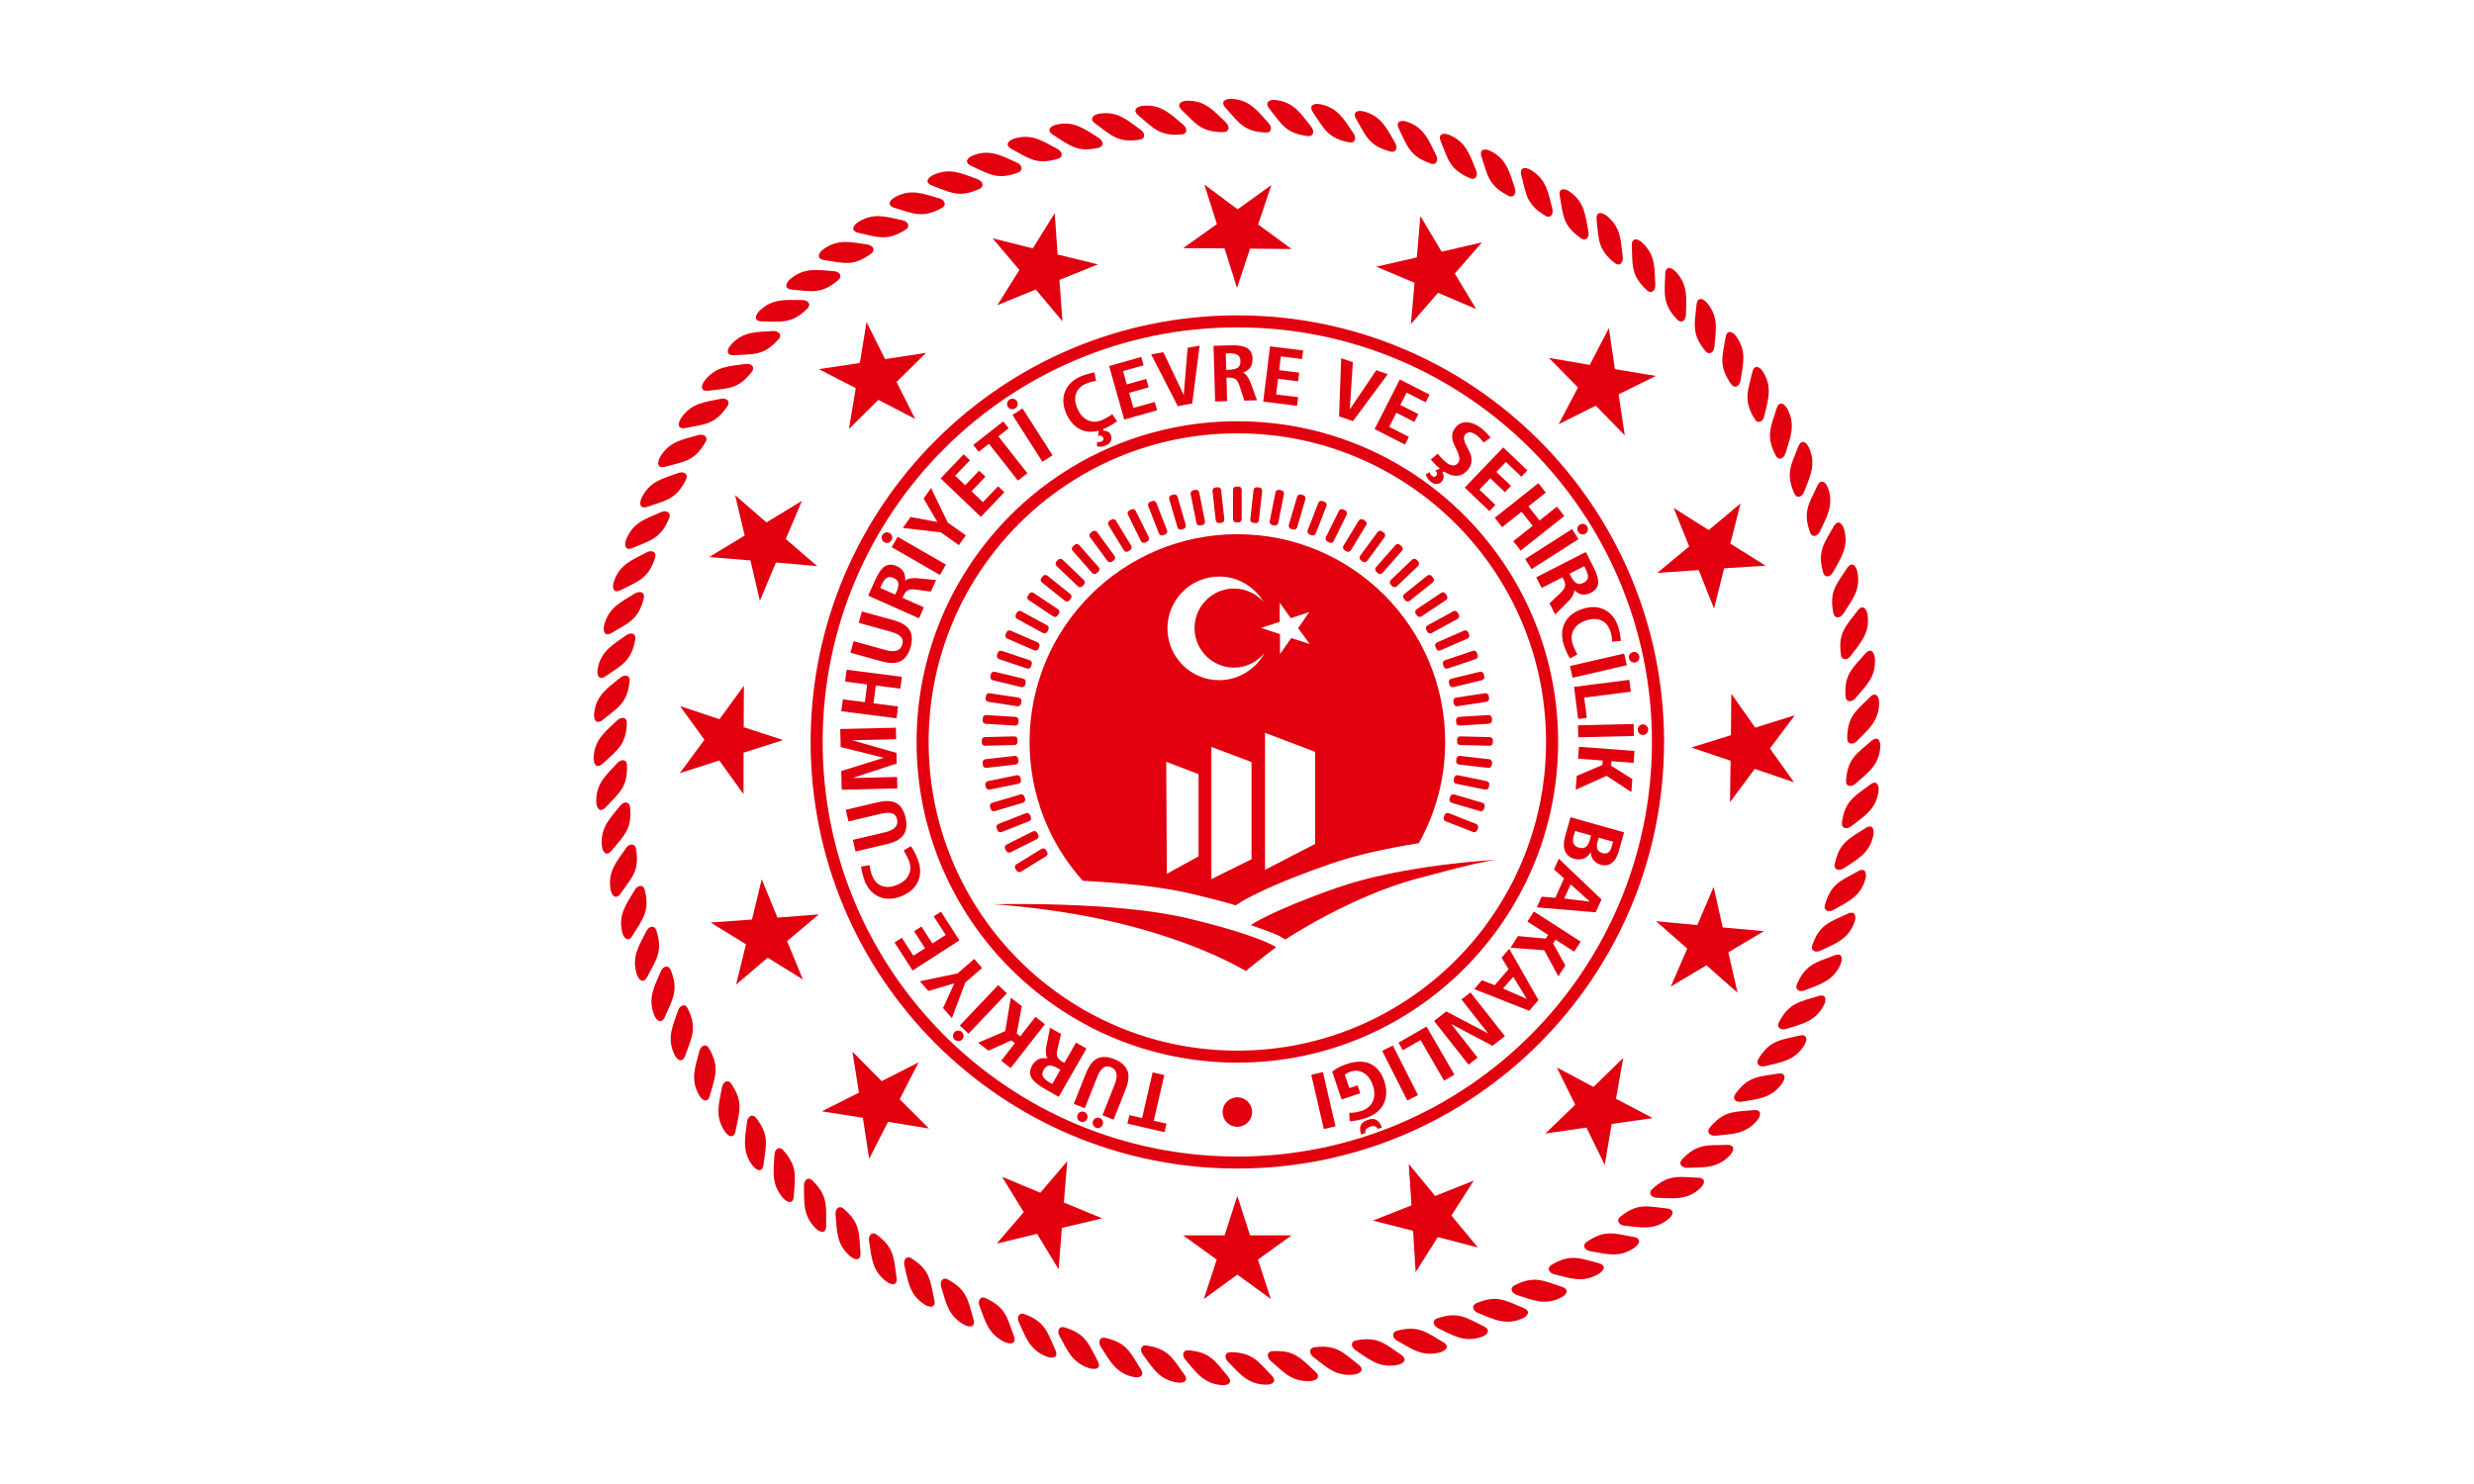 <svg xmlns="http://www.w3.org/2000/svg" id="katman_1" data-name="katman 1" viewBox="0 0 500 300"><defs><style>      .cls-1 {        fill-rule: evenodd;      }      .cls-1, .cls-2 {        fill: #e2000f;      }    </style></defs><path class="cls-2" d="M309.32,90.73c-15.16-15.16-36.12-24.55-59.26-24.55s-44.09,9.38-59.26,24.55c-15.16,15.17-24.54,36.12-24.54,59.26s9.38,44.09,24.54,59.26c15.16,15.17,36.12,24.55,59.26,24.55s44.09-9.38,59.26-24.55c15.16-15.17,24.54-36.12,24.54-59.26s-9.38-44.09-24.54-59.26M250.07,63.75c23.81,0,45.37,9.65,60.98,25.26,15.6,15.61,25.26,37.16,25.26,60.98s-9.65,45.37-25.26,60.98c-15.6,15.61-37.16,25.26-60.98,25.26s-45.37-9.65-60.98-25.26c-15.6-15.6-25.26-37.16-25.26-60.98s9.65-45.37,25.26-60.98c15.6-15.61,37.16-25.26,60.98-25.26Z"></path><path class="cls-2" d="M169.45,56.59c-3.4,2.92-5.36,2.3-9.36,1.97-1.7-.14-1.34-1.35-.31-2.2,2.82-2.35,5.43-1.78,8.74-1.55,1.18.08,1.79,1.04.93,1.78"></path><path class="cls-2" d="M176.08,51.26c-3.6,2.68-5.51,1.92-9.48,1.32-1.69-.26-1.24-1.44-.16-2.22,2.97-2.15,5.54-1.4,8.83-.94,1.17.16,1.72,1.16.81,1.84"></path><path class="cls-2" d="M183.06,46.4c-3.77,2.42-5.63,1.54-9.55.67-1.67-.37-1.14-1.52,0-2.22,3.12-1.94,5.62-1.01,8.87-.33,1.16.24,1.63,1.28.68,1.89"></path><path class="cls-2" d="M190.37,42.03c-3.93,2.16-5.72,1.15-9.57,0-1.64-.49-1.03-1.59.15-2.22,3.24-1.72,5.68-.62,8.88.28,1.14.32,1.54,1.39.55,1.93"></path><path class="cls-2" d="M197.95,38.18c-4.07,1.88-5.79.75-9.55-.65-1.6-.6-.92-1.66.3-2.2,3.35-1.49,5.71-.23,8.84.89,1.11.4,1.44,1.49.41,1.97"></path><path class="cls-2" d="M205.79,34.86c-4.19,1.6-5.82.35-9.48-1.31-1.56-.71-.8-1.72.45-2.18,3.45-1.26,5.71.16,8.75,1.5,1.08.47,1.34,1.59.27,1.99"></path><path class="cls-2" d="M213.83,32.09c-4.29,1.3-5.83-.05-9.37-1.96-1.5-.81-.68-1.77.6-2.14,3.53-1.02,5.69.56,8.63,2.1,1.05.55,1.23,1.67.14,2"></path><path class="cls-2" d="M222.05,29.87c-4.37,1-5.82-.46-9.21-2.6-1.44-.91-.56-1.82.74-2.1,3.59-.77,5.63.95,8.46,2.69,1.01.62,1.11,1.75,0,2.01"></path><path class="cls-2" d="M230.39,28.23c-4.43.7-5.77-.86-9.01-3.23-1.38-1.01-.43-1.85.89-2.04,3.63-.52,5.56,1.33,8.26,3.27.96.69.98,1.83-.14,2"></path><path class="cls-2" d="M238.84,27.18c-4.47.39-5.7-1.25-8.76-3.84-1.3-1.1-.3-1.87,1.03-1.97,3.66-.27,5.45,1.71,8.01,3.83.91.75.85,1.89-.28,1.99"></path><path class="cls-2" d="M247.33,26.7c-4.48.08-5.6-1.64-8.48-4.44-1.23-1.19-.17-1.89,1.16-1.9,3.67-.02,5.32,2.09,7.73,4.37.86.81.72,1.94-.41,1.97"></path><path class="cls-2" d="M255.84,26.81c-4.48-.22-5.47-2.02-8.15-5.01-1.14-1.27-.04-1.9,1.29-1.81,3.66.23,5.16,2.45,7.41,4.89.8.87.59,1.99-.55,1.93"></path><path class="cls-2" d="M264.32,27.51c-4.45-.53-5.32-2.4-7.79-5.56-1.05-1.35.09-1.9,1.41-1.72,3.64.49,4.98,2.8,7.06,5.39.74.92.45,2.03-.68,1.89"></path><path class="cls-2" d="M272.73,28.79c-4.4-.84-5.14-2.76-7.38-6.09-.95-1.42.22-1.89,1.52-1.62,3.6.74,4.78,3.13,6.67,5.87.67.97.31,2.05-.81,1.84"></path><path class="cls-2" d="M281.03,30.64c-4.34-1.14-4.94-3.1-6.95-6.58-.85-1.48.35-1.87,1.63-1.51,3.54.98,4.55,3.46,6.25,6.31.6,1.02.17,2.07-.93,1.78"></path><path class="cls-2" d="M289.19,33.07c-4.25-1.44-4.71-3.44-6.48-7.04-.75-1.53.48-1.84,1.73-1.39,3.46,1.22,4.3,3.76,5.8,6.73.53,1.06.02,2.07-1.05,1.71"></path><path class="cls-2" d="M297.16,36.05c-4.14-1.73-4.47-3.75-5.98-7.47-.64-1.58.6-1.8,1.82-1.27,3.37,1.46,4.03,4.05,5.32,7.11.46,1.09-.12,2.07-1.17,1.63"></path><path class="cls-2" d="M304.87,39.58c-4.01-2.01-4.2-4.05-5.45-7.87-.53-1.62.73-1.76,1.91-1.14,3.26,1.69,3.74,4.32,4.82,7.46.38,1.12-.26,2.06-1.28,1.55"></path><path class="cls-2" d="M312.35,43.63c-3.86-2.28-3.91-4.33-4.89-8.22-.42-1.66.84-1.7,1.98-1.01,3.13,1.91,3.44,4.57,4.29,7.78.3,1.14-.4,2.03-1.38,1.46"></path><path class="cls-2" d="M319.54,48.18c-3.69-2.54-3.6-4.59-4.31-8.54-.3-1.68.96-1.64,2.05-.87,3,2.12,3.11,4.79,3.75,8.05.23,1.16-.54,2-1.48,1.36"></path><path class="cls-2" d="M326.39,53.22c-3.51-2.79-3.27-4.83-3.71-8.82-.19-1.7,1.07-1.57,2.1-.73,2.84,2.32,2.77,4.99,3.18,8.29.14,1.17-.68,1.96-1.57,1.25"></path><path class="cls-2" d="M332.89,58.72c-3.31-3.02-2.93-5.04-3.1-9.05-.07-1.71,1.18-1.49,2.15-.58,2.68,2.51,2.42,5.17,2.6,8.49.06,1.18-.81,1.91-1.65,1.14"></path><path class="cls-2" d="M339.01,64.65c-3.09-3.24-2.58-5.23-2.47-9.25.05-1.71,1.28-1.41,2.18-.43,2.5,2.69,2.06,5.33,2.01,8.65-.02,1.18-.94,1.85-1.73,1.02"></path><path class="cls-2" d="M344.69,70.99c-2.86-3.45-2.21-5.4-1.82-9.39.17-1.7,1.37-1.31,2.21-.28,2.31,2.86,1.69,5.46,1.41,8.77-.1,1.18-1.07,1.78-1.79.9"></path><path class="cls-2" d="M349.91,77.71c-2.62-3.64-1.83-5.54-1.17-9.5.28-1.69,1.46-1.22,2.22-.13,2.1,3.01,1.31,5.56.8,8.84-.18,1.17-1.19,1.7-1.85.78"></path><path class="cls-2" d="M354.66,84.77c-2.36-3.81-1.45-5.65-.51-9.55.4-1.66,1.54-1.11,2.22.03,1.89,3.15.92,5.64.19,8.88-.26,1.15-1.3,1.61-1.9.65"></path><path class="cls-2" d="M358.91,92.14c-2.09-3.96-1.05-5.74.15-9.57.51-1.63,1.61-1.01,2.22.18,1.67,3.27.53,5.69-.42,8.87-.34,1.13-1.41,1.52-1.94.52"></path><path class="cls-2" d="M362.64,99.79c-1.81-4.1-.66-5.8.81-9.53.62-1.59,1.68-.89,2.2.33,1.44,3.38.14,5.71-1.03,8.82-.42,1.11-1.51,1.42-1.97.38"></path><path class="cls-2" d="M365.83,107.67c-1.53-4.21-.25-5.83,1.46-9.46.73-1.54,1.73-.77,2.17.48,1.2,3.47-.26,5.71-1.64,8.73-.49,1.07-1.61,1.31-1.99.24"></path><path class="cls-2" d="M368.47,115.76c-1.23-4.31.15-5.83,2.11-9.33.84-1.49,1.78-.65,2.13.63.96,3.54-.65,5.68-2.24,8.6-.57,1.04-1.69,1.2-2.01.1"></path><path class="cls-2" d="M370.55,124.01c-.93-4.38.55-5.81,2.75-9.17.94-1.43,1.82-.53,2.08.78.72,3.6-1.04,5.62-2.82,8.42-.64,1-1.77,1.08-2.01-.03"></path><path class="cls-2" d="M372.06,132.39c-.63-4.44.95-5.76,3.37-8.95,1.03-1.36,1.86-.4,2.02.92.47,3.64-1.42,5.53-3.4,8.21-.7.95-1.84.95-2-.17"></path><path class="cls-2" d="M372.99,140.84c-.32-4.47,1.34-5.68,3.98-8.7,1.12-1.29,1.88-.27,1.96,1.06.21,3.66-1.8,5.42-3.95,7.95-.77.9-1.9.82-1.99-.31"></path><path class="cls-2" d="M373.33,149.34c-.01-4.48,1.73-5.57,4.57-8.4,1.21-1.21,1.89-.14,1.88,1.19-.04,3.67-2.17,5.29-4.49,7.66-.83.85-1.96.69-1.96-.45"></path><path class="cls-2" d="M373.08,157.85c.3-4.47,2.11-5.44,5.14-8.07,1.29-1.12,1.9-.01,1.79,1.32-.29,3.66-2.53,5.12-5.01,7.33-.88.79-2,.55-1.92-.58"></path><path class="cls-2" d="M372.25,166.32c.6-4.44,2.48-5.28,5.69-7.7,1.36-1.03,1.9.12,1.7,1.44-.54,3.63-2.88,4.94-5.5,6.97-.93.72-2.03.42-1.88-.71"></path><path class="cls-2" d="M370.8,174.7c.91-4.39,2.84-5.1,6.2-7.29,1.43-.93,1.88.25,1.59,1.55-.79,3.58-3.21,4.73-5.97,6.57-.98.66-2.06.27-1.83-.84"></path><path class="cls-2" d="M368.81,182.97c1.21-4.32,3.18-4.89,6.69-6.84,1.49-.83,1.86.38,1.48,1.66-1.04,3.52-3.53,4.49-6.41,6.15-1.03.59-2.07.13-1.76-.96"></path><path class="cls-2" d="M366.26,191.08c1.5-4.22,3.51-4.66,7.15-6.36,1.55-.73,1.83.51,1.37,1.76-1.28,3.44-3.83,4.24-6.82,5.69-1.06.52-2.07-.01-1.69-1.08"></path><path class="cls-2" d="M363.15,199c1.79-4.11,3.83-4.41,7.57-5.86,1.59-.62,1.79.63,1.24,1.85-1.51,3.34-4.11,3.97-7.19,5.21-1.1.44-2.07-.15-1.61-1.2"></path><path class="cls-2" d="M359.51,206.69c2.07-3.98,4.12-4.13,7.95-5.32,1.63-.51,1.74.75,1.11,1.93-1.74,3.23-4.38,3.67-7.54,4.7-1.12.36-2.05-.3-1.53-1.3"></path><path class="cls-2" d="M355.34,214.11c2.34-3.82,4.4-3.84,8.3-4.76,1.66-.39,1.69.87.98,2-1.96,3.1-4.62,3.36-7.84,4.17-1.15.29-2.03-.44-1.43-1.41"></path><path class="cls-2" d="M350.67,221.22c2.6-3.65,4.65-3.52,8.61-4.18,1.69-.28,1.62.99.84,2.06-2.17,2.96-4.84,3.04-8.11,3.62-1.16.21-1.99-.58-1.33-1.5"></path><path class="cls-2" d="M345.52,227.99c2.84-3.47,4.88-3.2,8.88-3.57,1.7-.16,1.55,1.1.69,2.11-2.37,2.81-5.04,2.69-8.34,3.05-1.18.13-1.95-.71-1.23-1.59"></path><path class="cls-2" d="M339.92,234.4c3.08-3.26,5.09-2.85,9.1-2.95,1.71-.04,1.47,1.2.55,2.16-2.55,2.64-5.21,2.34-8.53,2.47-1.18.04-1.89-.84-1.11-1.67"></path><path class="cls-2" d="M333.89,240.4c3.29-3.04,5.27-2.49,9.28-2.32,1.71.08,1.39,1.3.39,2.19-2.73,2.45-5.36,1.98-8.68,1.87-1.18-.04-1.83-.97-1-1.74"></path><path class="cls-2" d="M327.46,245.97c3.49-2.81,5.43-2.12,9.42-1.67,1.7.19,1.29,1.39.24,2.21-2.89,2.26-5.48,1.6-8.79,1.27-1.18-.12-1.76-1.1-.87-1.81"></path><path class="cls-2" d="M320.66,251.08c3.68-2.56,5.57-1.74,9.51-1.02,1.68.31,1.19,1.48.09,2.22-3.04,2.05-5.58,1.22-8.86.66-1.17-.2-1.68-1.22-.75-1.86"></path><path class="cls-2" d="M313.53,255.71c3.85-2.3,5.67-1.36,9.56-.36,1.66.42,1.09,1.56-.06,2.22-3.18,1.84-5.65.83-8.88.05-1.15-.28-1.59-1.33-.62-1.91"></path><path class="cls-2" d="M306.09,259.84c4-2.03,5.75-.96,9.56.3,1.62.54.98,1.63-.22,2.21-3.29,1.62-5.7.44-8.86-.56-1.13-.36-1.5-1.44-.48-1.95"></path><path class="cls-2" d="M298.38,263.45c4.13-1.75,5.81-.56,9.52.96,1.58.65.86,1.69-.37,2.19-3.4,1.39-5.71.05-8.8-1.17-1.1-.43-1.4-1.54-.35-1.98"></path><path class="cls-2" d="M290.45,266.52c4.24-1.46,5.83-.16,9.43,1.61,1.53.76.75,1.75-.52,2.16-3.49,1.15-5.7-.35-8.7-1.78-1.07-.51-1.29-1.63-.21-2"></path><path class="cls-2" d="M282.32,269.03c4.33-1.16,5.83.24,9.3,2.26,1.48.86.62,1.79-.67,2.12-3.56.9-5.67-.74-8.56-2.37-1.03-.58-1.17-1.71-.07-2.01"></path><path class="cls-2" d="M274.04,270.98c4.4-.86,5.8.64,9.12,2.89,1.41.96.5,1.83-.81,2.07-3.61.66-5.6-1.13-8.37-2.96-.99-.65-1.05-1.79.07-2.01"></path><path class="cls-2" d="M265.65,272.35c4.45-.56,5.74,1.04,8.9,3.52,1.34,1.05.37,1.86-.95,2.01-3.65.41-5.51-1.51-8.15-3.53-.94-.72-.92-1.86.2-2"></path><path class="cls-2" d="M257.17,273.14c4.48-.25,5.66,1.43,8.63,4.12,1.27,1.14.24,1.88-1.09,1.94-3.67.15-5.39-1.89-7.89-4.08-.89-.78-.79-1.92.34-1.98"></path><path class="cls-2" d="M248.67,273.35c4.48.06,5.54,1.82,8.33,4.71,1.19,1.23.11,1.9-1.22,1.86-3.67-.1-5.25-2.26-7.59-4.62-.83-.84-.66-1.97.48-1.95"></path><path class="cls-2" d="M240.17,272.97c4.47.37,5.4,2.2,7.99,5.27,1.1,1.31-.02,1.9-1.34,1.77-3.65-.35-5.08-2.61-7.25-5.13-.77-.9-.52-2.01.61-1.91"></path><path class="cls-2" d="M231.72,272c4.43.67,5.24,2.57,7.6,5.81,1.01,1.38-.15,1.89-1.46,1.67-3.62-.6-4.89-2.96-6.88-5.62-.71-.95-.38-2.04.74-1.87"></path><path class="cls-2" d="M223.35,270.45c4.37.98,5.05,2.92,7.19,6.32.91,1.45-.28,1.88-1.58,1.57-3.57-.85-4.67-3.29-6.48-6.08-.64-.99-.24-2.06.87-1.81"></path><path class="cls-2" d="M215.12,268.33c4.3,1.28,4.84,3.26,6.73,6.8.81,1.51-.41,1.85-1.68,1.46-3.5-1.09-4.44-3.6-6.04-6.51-.57-1.04-.1-2.07.99-1.75"></path><path class="cls-2" d="M207.04,265.65c4.2,1.57,4.6,3.59,6.25,7.25.7,1.56-.54,1.82-1.78,1.34-3.42-1.33-4.18-3.9-5.58-6.91-.5-1.07.04-2.07,1.11-1.68"></path><path class="cls-2" d="M199.18,262.42c4.08,1.86,4.34,3.9,5.73,7.66.59,1.6-.66,1.78-1.86,1.21-3.32-1.57-3.9-4.18-5.09-7.28-.42-1.1.19-2.07,1.22-1.6"></path><path class="cls-2" d="M191.55,258.65c3.94,2.13,4.06,4.19,5.19,8.04.48,1.64-.78,1.73-1.94,1.08-3.2-1.79-3.6-4.44-4.58-7.61-.35-1.13.33-2.05,1.33-1.51"></path><path class="cls-2" d="M184.2,254.37c3.79,2.4,3.77,4.46,4.63,8.38.37,1.67-.9,1.67-2.01.94-3.07-2.01-3.29-4.67-4.04-7.91-.27-1.15.47-2.02,1.43-1.41"></path><path class="cls-2" d="M177.16,249.58c3.61,2.66,3.45,4.71,4.04,8.68.25,1.69-1.01,1.61-2.07.8-2.93-2.21-2.96-4.89-3.49-8.17-.19-1.17.61-1.98,1.52-1.31"></path><path class="cls-2" d="M138.99,203.83c1.95,4.04.84,5.77-.5,9.56-.57,1.61-1.65.94-2.21-.26-1.55-3.33-.32-5.7.75-8.85.38-1.12,1.47-1.47,1.96-.44"></path><path class="cls-2" d="M135.54,196.05c1.66,4.16.44,5.82-1.16,9.5-.68,1.57-1.71.83-2.19-.41-1.31-3.43.07-5.71,1.36-8.78.46-1.09,1.56-1.36,1.99-.31"></path><path class="cls-2" d="M132.64,188.05c1.37,4.27.04,5.83-1.81,9.4-.79,1.52-1.76.71-2.15-.56-1.07-3.51.47-5.69,1.96-8.66.53-1.06,1.65-1.25,2-.17"></path><path class="cls-2" d="M130.3,179.87c1.07,4.35-.36,5.82-2.45,9.25-.89,1.46-1.81.59-2.11-.71-.83-3.57.86-5.65,2.55-8.51.6-1.02,1.74-1.13,2.01-.03"></path><path class="cls-2" d="M128.53,171.55c.77,4.42-.76,5.78-3.09,9.06-.99,1.39-1.84.46-2.05-.85-.58-3.62,1.25-5.58,3.13-8.31.67-.97,1.81-1.01,2.01.11"></path><path class="cls-2" d="M127.33,163.12c.46,4.46-1.16,5.72-3.7,8.82-1.08,1.32-1.87.33-1.99-.99-.33-3.66,1.63-5.48,3.7-8.07.74-.92,1.88-.89,1.99.25"></path><path class="cls-2" d="M126.72,154.64c.16,4.48-1.55,5.62-4.3,8.55-1.17,1.24-1.89.2-1.92-1.13-.08-3.67,2-5.35,4.25-7.8.8-.87,1.93-.75,1.97.38"></path><path class="cls-2" d="M126.69,146.14c-.15,4.48-1.94,5.5-4.88,8.23-1.25,1.16-1.9.07-1.83-1.26.18-3.67,2.36-5.2,4.77-7.49.86-.81,1.98-.62,1.94.52"></path><path class="cls-2" d="M127.26,137.65c-.46,4.46-2.31,5.36-5.44,7.87-1.33,1.07-1.9-.06-1.74-1.38.43-3.64,2.72-5.03,5.28-7.14.91-.75,2.02-.48,1.9.65"></path><path class="cls-2" d="M128.4,129.21c-.77,4.42-2.67,5.19-5.97,7.48-1.4.98-1.89-.19-1.64-1.5.68-3.61,3.06-4.83,5.76-6.76.96-.69,2.05-.34,1.85.78"></path><path class="cls-2" d="M130.13,120.88c-1.07,4.35-3.03,4.99-6.47,7.05-1.47.88-1.87-.32-1.54-1.61.93-3.55,3.38-4.6,6.21-6.35,1.01-.62,2.07-.2,1.79.91"></path><path class="cls-2" d="M132.42,112.69c-1.37,4.27-3.36,4.77-6.94,6.59-1.52.77-1.85-.45-1.42-1.71,1.17-3.48,3.69-4.36,6.63-5.91,1.05-.55,2.07-.06,1.73,1.03"></path><path class="cls-2" d="M135.27,104.67c-1.66,4.16-3.68,4.53-7.38,6.09-1.57.67-1.81-.57-1.3-1.8,1.4-3.39,3.98-4.1,7.02-5.43,1.08-.48,2.07.09,1.65,1.14"></path><path class="cls-2" d="M138.67,96.87c-1.94,4.04-3.99,4.26-7.78,5.57-1.61.56-1.77-.7-1.17-1.89,1.64-3.29,4.26-3.81,7.38-4.94,1.11-.4,2.06.23,1.57,1.25"></path><path class="cls-2" d="M142.6,89.33c-2.22,3.9-4.27,3.98-8.14,5.02-1.65.45-1.71-.82-1.04-1.97,1.86-3.17,4.51-3.51,7.71-4.42,1.14-.32,2.04.37,1.48,1.36"></path><path class="cls-2" d="M147.04,82.07c-2.48,3.73-4.53,3.67-8.47,4.45-1.68.33-1.65-.93-.9-2.03,2.07-3.03,4.74-3.19,7.99-3.87,1.16-.24,2.01.51,1.38,1.46"></path><path class="cls-2" d="M151.97,75.13c-2.73,3.55-4.78,3.35-8.76,3.85-1.7.21-1.59-1.05-.76-2.09,2.28-2.88,4.95-2.85,8.24-3.31,1.17-.16,1.97.65,1.28,1.55"></path><path class="cls-2" d="M157.37,68.56c-2.97,3.36-5,3.01-9,3.24-1.71.1-1.51-1.15-.61-2.14,2.47-2.72,5.13-2.51,8.45-2.74,1.18-.08,1.92.78,1.17,1.63"></path><path class="cls-2" d="M163.2,62.36c-3.19,3.15-5.19,2.66-9.2,2.61-1.71-.02-1.43-1.25-.47-2.17,2.65-2.54,5.29-2.15,8.62-2.15,1.18,0,1.86.91,1.05,1.71"></path><path class="cls-2" d="M170.47,244.33c3.42,2.9,3.12,4.93,3.43,8.93.13,1.7-1.12,1.53-2.12.66-2.77-2.41-2.61-5.08-2.91-8.39-.11-1.18.74-1.94,1.61-1.2"></path><path class="cls-2" d="M164.16,238.62c3.21,3.13,2.77,5.14,2.81,9.15.01,1.71-1.22,1.45-2.16.51-2.59-2.6-2.26-5.25-2.33-8.57-.03-1.18.87-1.88,1.69-1.09"></path><path class="cls-2" d="M158.26,232.49c2.99,3.34,2.41,5.31,2.17,9.32-.1,1.71-1.32,1.36-2.19.36-2.41-2.77-1.89-5.39-1.73-8.71.06-1.18,1-1.82,1.76-.97"></path><path class="cls-2" d="M152.79,225.97c2.75,3.54,2.04,5.47,1.52,9.45-.22,1.69-1.41,1.27-2.21.21-2.21-2.93-1.51-5.51-1.13-8.81.14-1.17,1.13-1.74,1.82-.85"></path><path class="cls-2" d="M147.79,219.09c2.5,3.72,1.66,5.59.87,9.53-.34,1.68-1.5,1.17-2.22.05-2.01-3.07-1.13-5.6-.52-8.87.22-1.16,1.24-1.66,1.88-.72"></path><path class="cls-2" d="M143.27,211.88c2.24,3.88,1.27,5.7.21,9.57-.45,1.65-1.57,1.06-2.22-.1-1.79-3.2-.74-5.67.09-8.88.3-1.14,1.35-1.57,1.92-.59"></path><polygon class="cls-1" points="250.07 241.76 252.64 249.74 261.03 249.73 254.23 254.64 256.84 262.61 250.07 257.67 243.29 262.61 245.9 254.64 239.11 249.73 247.49 249.74 250.07 241.76"></polygon><polygon class="cls-1" points="250 58.21 247.49 50.21 239.11 50.16 245.94 45.3 243.4 37.31 250.13 42.31 256.94 37.42 254.27 45.37 261.03 50.34 252.64 50.26 250 58.21"></polygon><polygon class="cls-1" points="214.72 64.95 209.34 58.52 201.57 61.69 206.02 54.58 200.61 48.18 208.74 50.21 213.16 43.08 213.74 51.45 221.89 53.45 214.11 56.59 214.72 64.95"></polygon><polygon class="cls-1" points="285.14 65.52 285.89 57.17 278.16 53.91 286.34 52.04 287.06 43.69 291.36 50.88 299.52 48.99 294.01 55.3 298.34 62.48 290.63 59.19 285.14 65.52"></polygon><polygon class="cls-1" points="184.96 84.69 177.52 80.83 171.57 86.73 172.95 78.46 165.49 74.62 173.78 73.38 175.13 65.1 178.88 72.6 187.16 71.33 181.19 77.21 184.96 84.69"></polygon><polygon class="cls-1" points="315.01 85.76 318.91 78.33 313.03 72.35 321.29 73.77 325.16 66.33 326.37 74.62 334.64 76 327.12 79.72 328.37 88.01 322.51 82.01 315.01 85.76"></polygon><polygon class="cls-1" points="165.16 114.44 156.81 113.72 153.57 121.46 151.67 113.29 143.32 112.61 150.5 108.27 148.57 100.11 154.9 105.61 162.07 101.25 158.8 108.97 165.16 114.44"></polygon><polygon class="cls-1" points="334.94 115.82 341.39 110.46 338.25 102.68 345.34 107.16 351.77 101.77 349.71 109.9 356.81 114.35 348.45 114.89 346.41 123.03 343.31 115.24 334.94 115.82"></polygon><polygon class="cls-1" points="158.27 149.61 150.28 152.16 150.26 160.54 145.37 153.73 137.39 156.3 142.36 149.55 137.45 142.75 145.41 145.39 150.35 138.62 150.3 147.01 158.27 149.61"></polygon><polygon class="cls-1" points="341.81 151.11 349.82 148.63 349.9 140.25 354.74 147.1 362.74 144.59 357.71 151.31 362.57 158.14 354.63 155.44 349.64 162.17 349.75 153.78 341.81 151.11"></polygon><polygon class="cls-1" points="165.48 184.85 159.07 190.26 162.27 198.01 155.15 193.6 148.77 199.04 150.76 190.89 143.62 186.5 151.98 185.89 153.95 177.74 157.12 185.5 165.48 184.85"></polygon><polygon class="cls-1" points="334.68 186.23 343.03 187.01 346.33 179.3 348.16 187.49 356.51 188.24 349.3 192.51 351.16 200.69 344.87 195.14 337.67 199.44 341 191.75 334.68 186.23"></polygon><polygon class="cls-1" points="185.66 214.75 181.82 222.21 187.75 228.14 179.47 226.79 175.66 234.26 174.39 225.97 166.1 224.66 173.59 220.89 172.28 212.6 178.19 218.56 185.66 214.75"></polygon><polygon class="cls-1" points="314.64 215.8 322.05 219.73 328.05 213.87 326.6 222.13 334.03 226.03 325.73 227.21 324.31 235.48 320.63 227.94 312.33 229.15 318.35 223.32 314.64 215.8"></polygon><polygon class="cls-1" points="215.69 234.74 215.01 243.1 222.76 246.3 214.6 248.23 213.95 256.59 209.59 249.43 201.44 251.4 206.9 245.04 202.51 237.89 210.25 241.12 215.69 234.74"></polygon><polygon class="cls-1" points="284.71 235.3 290.05 241.77 297.84 238.67 293.33 245.74 298.69 252.19 290.58 250.09 286.1 257.18 285.59 248.81 277.46 246.75 285.26 243.67 284.71 235.3"></polygon><path class="cls-2" d="M257.9,191.47s-5.24,3.99-6.05,4.81c-.14.15-13.25-8.57-39.44-12.24-7.29-1.02-11.67-1.24-11.67-1.24,0,0,24.72-.66,39.3,2.84,14.58,3.5,17.86,5.83,17.86,5.83M252.76,187.01s5.1,1.75,5.91,2.26c.8.51,1.09.66,1.09.66,0,0,13.05-8.67,26.61-12.31,13.56-3.64,12.78-3.15,13.49-3.35.51-.15,2.41-.44,2.41-.44,0,0-18.66.95-32,5.61-13.34,4.66-17.5,7.58-17.5,7.58Z"></path><path class="cls-1" d="M246.39,116.55c3.81,0,7.15,2.06,8.97,5.13-1.46-1.66-3.6-2.7-5.97-2.7-4.39,0-7.97,3.59-7.97,7.99s3.58,7.99,7.97,7.99c2.48,0,4.71-1.15,6.17-2.94-1.77,3.26-5.23,5.48-9.18,5.48-5.75,0-10.44-4.7-10.44-10.47s4.69-10.47,10.44-10.47M258.69,132.22v-4.02s-3.81-1.26-3.81-1.26l3.75-1.23v-3.87s2.24,3.13,2.24,3.13l3.73-1.23-2.25,3.25,2.36,3.21-3.75-1.22-2.26,3.23ZM244.83,150.99v26.72l8.11-4.01v-19.65l-8.11-3.06ZM255.66,148.15v27.69l10.14-5.24v-18.61l-10.14-3.85ZM235.82,176.64l6.41-3.52v-16.62l-6.54-2.5.13,22.64ZM250.07,107.99c23.2,0,42,18.81,42,42,0,7.43-1.93,14.4-5.31,20.46-3.32.52-6.59,1.15-9.69,1.87-2.85.66-5.69,1.44-8.46,2.41-4.79,1.68-9.67,3.52-14.25,5.73-1.45.7-3.14,1.54-4.46,2.46-.05.03-.09.07-.14.1-2.85-.84-5.74-1.57-8.55-2.24-4.79-1.15-9.83-1.77-14.73-2.2-2.52-.22-5.08-.4-7.65-.53-6.68-7.44-10.75-17.28-10.75-28.06,0-23.2,18.8-42,42-42Z"></path><path class="cls-1" d="M209.62,168.36l.21.41c.16.32.03.71-.29.87l-5.32,2.66c-.32.16-.71.03-.87-.29l-.21-.41c-.16-.32-.03-.71.29-.87l5.32-2.66c.32-.16.71-.03.87.29M208.17,164.75l.17.43c.13.33-.03.71-.37.84l-5.54,2.18c-.33.13-.71-.03-.84-.36l-.17-.43c-.13-.33.03-.71.37-.84l5.54-2.18c.33-.13.71.03.84.36ZM207.04,161.04l.13.44c.1.34-.1.7-.44.81l-5.71,1.69c-.34.1-.7-.1-.81-.44l-.13-.44c-.1-.34.1-.7.44-.81l5.71-1.69c.34-.1.7.1.81.44ZM206.24,157.23l.09.45c.07.35-.16.69-.51.76l-5.83,1.19c-.35.07-.69-.16-.76-.51l-.09-.45c-.07-.35.16-.69.51-.76l5.83-1.19c.35-.07.69.16.76.51ZM205.78,153.38l.05.46c.04.35-.22.68-.57.72l-5.91.67c-.35.04-.68-.22-.72-.57l-.05-.46c-.04-.35.22-.68.57-.72l5.91-.67c.35-.04.68.22.72.57ZM205.65,149.49v.46c.02.36-.26.66-.62.66l-5.95.15c-.36,0-.66-.27-.66-.63v-.46c-.02-.36.26-.66.62-.66l5.95-.15c.36,0,.66.27.66.63ZM205.86,145.61l-.03.46c-.02.36-.33.63-.69.61l-5.94-.37c-.36-.02-.63-.33-.61-.69l.03-.46c.02-.36.33-.63.69-.61l5.94.37c.36.02.63.33.61.69ZM206.42,141.77l-.07.46c-.05.35-.39.6-.74.54l-5.88-.89c-.35-.05-.6-.39-.54-.74l.07-.46c.05-.35.38-.6.74-.54l5.88.89c.35.05.6.38.54.74ZM207.3,137.98l-.11.45c-.08.35-.44.56-.78.48l-5.78-1.4c-.35-.08-.56-.44-.48-.78l.11-.45c.08-.35.44-.56.78-.48l5.78,1.4c.35.08.56.44.48.78ZM208.52,134.29l-.15.44c-.11.34-.48.52-.82.41l-5.64-1.9c-.34-.11-.52-.48-.41-.82l.15-.44c.11-.34.48-.52.82-.41l5.64,1.9c.34.11.52.48.41.82ZM210.05,130.72l-.18.42c-.14.33-.53.48-.85.33l-5.45-2.38c-.33-.14-.48-.53-.33-.85l.18-.42c.14-.33.53-.48.85-.33l5.45,2.38c.33.14.48.53.33.85ZM211.88,127.3l-.22.41c-.17.31-.57.43-.88.26l-5.22-2.85c-.31-.17-.43-.57-.26-.88l.22-.41c.17-.31.57-.43.88-.26l5.22,2.85c.31.17.43.57.26.88ZM214.01,124.05l-.26.38c-.2.3-.6.38-.9.18l-4.95-3.29c-.3-.2-.38-.6-.18-.9l.26-.38c.2-.3.6-.38.9-.18l4.95,3.3c.3.2.38.6.18.9ZM216.42,121l-.29.36c-.22.28-.63.32-.91.1l-4.65-3.72c-.28-.22-.32-.63-.1-.91l.29-.36c.22-.28.63-.32.91-.1l4.65,3.72c.28.22.32.63.1.91ZM219.08,118.17l-.32.33c-.25.26-.66.27-.92.02l-4.31-4.11c-.26-.25-.27-.66-.02-.92l.32-.33c.25-.26.66-.27.92-.02l4.3,4.11c.26.25.27.66.02.92ZM221.98,115.58l-.35.3c-.27.24-.68.21-.91-.06l-3.93-4.47c-.24-.27-.21-.68.06-.91l.35-.3c.27-.24.68-.21.92.06l3.93,4.47c.24.27.21.68-.06.91ZM225.1,113.26l-.37.27c-.29.21-.7.15-.91-.14l-3.52-4.79c-.21-.29-.15-.69.14-.91l.37-.27c.29-.21.69-.15.91.14l3.52,4.79c.21.29.15.7-.14.91ZM228.4,111.22l-.39.24c-.3.19-.71.09-.89-.22l-3.09-5.08c-.18-.3-.09-.71.22-.89l.39-.24c.3-.18.71-.09.89.22l3.09,5.08c.18.3.09.71-.22.89ZM231.87,109.47l-.41.2c-.32.16-.71.03-.87-.29l-2.63-5.33c-.16-.32-.03-.71.29-.87l.41-.2c.32-.16.71-.03.87.29l2.64,5.33c.16.32.03.71-.29.87ZM235.49,108.04l-.43.17c-.33.13-.71-.04-.84-.37l-2.16-5.54c-.13-.33.04-.71.37-.84l.43-.17c.33-.13.71.04.84.37l2.16,5.54c.13.33-.04.71-.37.84ZM239.21,106.92l-.44.13c-.34.1-.7-.1-.8-.44l-1.67-5.71c-.1-.34.1-.7.44-.8l.44-.13c.34-.1.7.1.8.44l1.67,5.71c.1.34-.1.7-.44.8ZM243.01,106.14l-.45.09c-.35.07-.69-.16-.76-.51l-1.16-5.84c-.07-.35.16-.69.51-.76l.45-.09c.35-.07.69.16.76.51l1.16,5.84c.07.35-.16.69-.51.76ZM246.87,105.69l-.46.05c-.35.04-.68-.22-.71-.57l-.65-5.91c-.04-.35.22-.68.57-.71l.46-.05c.35-.04.68.22.71.57l.65,5.91c.04.35-.22.68-.57.71ZM250.3,105.61h-.46c-.36,0-.65-.29-.65-.65v-5.95c0-.36.29-.65.65-.65h.46c.36,0,.65.29.65.65v5.95c0,.36-.29.65-.65.65ZM291.96,164.75l-.17.43c-.13.33.03.71.37.84l5.54,2.18c.33.13.71-.03.84-.36l.17-.43c.13-.33-.03-.71-.37-.84l-5.54-2.18c-.33-.13-.71.03-.84.36ZM293.09,161.04l-.13.44c-.1.34.1.7.44.81l5.71,1.69c.34.1.7-.1.81-.44l.13-.44c.1-.34-.1-.7-.44-.81l-5.71-1.69c-.34-.1-.7.1-.81.44ZM293.89,157.23l-.09.45c-.07.35.16.69.51.76l5.83,1.19c.35.07.69-.16.76-.51l.09-.45c.07-.35-.16-.69-.51-.76l-5.83-1.19c-.35-.07-.69.16-.76.51ZM294.35,153.38l-.05.46c-.04.35.22.68.57.72l5.91.67c.35.04.68-.22.72-.57l.05-.46c.04-.35-.22-.68-.57-.72l-5.91-.67c-.35-.04-.68.22-.72.57ZM294.48,149.49v.46c-.02.36.26.66.62.66l5.95.15c.36,0,.66-.27.66-.63v-.46c.02-.36-.26-.66-.62-.66l-5.95-.15c-.36,0-.66.27-.66.63ZM294.27,145.61l.03.46c.02.36.33.63.69.61l5.94-.37c.36-.02.63-.33.61-.69l-.03-.46c-.02-.36-.33-.63-.69-.61l-5.94.37c-.36.02-.63.33-.61.69ZM293.72,141.77l.07.46c.05.35.39.6.74.54l5.88-.89c.35-.05.6-.39.54-.74l-.07-.46c-.05-.35-.39-.6-.74-.54l-5.88.89c-.35.05-.6.38-.54.74ZM292.83,137.98l.11.45c.08.35.44.56.78.48l5.78-1.4c.35-.08.56-.44.48-.78l-.11-.45c-.08-.35-.44-.56-.78-.48l-5.78,1.4c-.35.08-.56.44-.48.78ZM291.62,134.29l.15.44c.11.34.48.52.82.41l5.64-1.9c.34-.11.52-.48.41-.82l-.15-.44c-.11-.34-.48-.52-.82-.41l-5.64,1.9c-.34.11-.52.48-.41.82ZM290.09,130.72l.18.42c.14.33.53.48.85.33l5.45-2.38c.33-.14.48-.53.33-.85l-.18-.42c-.14-.33-.53-.48-.85-.33l-5.45,2.38c-.33.14-.48.53-.33.85ZM288.25,127.3l.22.41c.17.31.57.43.88.26l5.22-2.85c.31-.17.43-.57.26-.88l-.22-.41c-.17-.31-.57-.43-.88-.26l-5.22,2.85c-.31.17-.43.57-.26.88ZM286.12,124.05l.26.38c.2.3.6.38.9.18l4.95-3.29c.3-.2.38-.6.18-.9l-.26-.38c-.2-.3-.6-.38-.9-.18l-4.95,3.3c-.3.2-.38.6-.18.9ZM283.71,121l.29.36c.22.28.63.32.91.1l4.65-3.72c.28-.22.32-.63.1-.91l-.29-.36c-.22-.28-.63-.32-.91-.1l-4.65,3.72c-.28.22-.32.63-.1.91ZM281.05,118.17l.32.33c.25.26.66.27.92.02l4.31-4.11c.26-.25.27-.66.02-.92l-.32-.33c-.25-.26-.66-.27-.92-.02l-4.3,4.11c-.26.25-.27.66-.02.92ZM278.15,115.58l.35.3c.27.24.68.21.91-.06l3.93-4.47c.24-.27.21-.68-.06-.91l-.35-.3c-.27-.24-.68-.21-.91.06l-3.93,4.47c-.24.27-.21.68.06.91ZM275.03,113.26l.37.27c.29.21.69.15.91-.14l3.52-4.79c.21-.29.15-.69-.14-.91l-.37-.27c-.29-.21-.7-.15-.91.14l-3.52,4.79c-.21.29-.15.7.14.91ZM271.73,111.22l.39.24c.3.19.71.09.89-.22l3.09-5.08c.19-.3.09-.71-.22-.89l-.39-.24c-.3-.18-.71-.09-.89.22l-3.09,5.08c-.18.3-.09.71.22.89ZM268.26,109.47l.41.2c.32.16.71.03.87-.29l2.63-5.33c.16-.32.03-.71-.29-.87l-.41-.2c-.32-.16-.71-.03-.87.29l-2.64,5.33c-.16.32-.03.71.29.87ZM264.65,108.04l.43.17c.33.13.71-.04.84-.37l2.16-5.54c.13-.33-.04-.71-.37-.84l-.43-.17c-.33-.13-.71.04-.84.37l-2.16,5.54c-.13.33.04.71.37.84ZM260.92,106.92l.44.13c.34.1.7-.1.8-.44l1.67-5.71c.1-.34-.1-.7-.44-.8l-.44-.13c-.34-.1-.7.1-.8.44l-1.67,5.71c-.1.34.1.7.44.8ZM257.12,106.14l.45.09c.35.07.69-.16.76-.51l1.16-5.84c.07-.35-.16-.69-.51-.76l-.45-.09c-.35-.07-.69.16-.76.51l-1.16,5.84c-.07.35.16.69.51.76ZM253.26,105.69l.46.05c.35.04.68-.22.71-.57l.65-5.91c.04-.35-.22-.68-.57-.71l-.46-.05c-.35-.04-.68.22-.71.57l-.65,5.91c-.04.35.22.68.57.71ZM211.38,171.82l.24.39c.19.3.09.7-.21.89l-5.07,3.11c-.3.19-.7.09-.89-.21l-.24-.39c-.19-.3-.09-.7.21-.89l5.07-3.11c.3-.19.7-.09.89.21Z"></path><path class="cls-1" d="M250.07,221.83c1.65,0,2.98,1.33,2.98,2.98s-1.33,2.98-2.98,2.98-2.98-1.33-2.98-2.98,1.33-2.98,2.98-2.98"></path><path class="cls-2" d="M294.19,105.87c-11.29-11.29-26.89-18.27-44.12-18.27s-32.83,6.98-44.12,18.27c-11.29,11.29-18.27,26.89-18.27,44.12s6.98,32.83,18.27,44.12c11.29,11.29,26.89,18.28,44.12,18.28s32.83-6.98,44.12-18.28c11.29-11.29,18.27-26.89,18.27-44.12s-6.98-32.83-18.27-44.12M250.07,85.16c17.9,0,34.11,7.26,45.84,18.99,11.73,11.73,18.99,27.94,18.99,45.84s-7.26,34.11-18.99,45.84c-11.73,11.73-27.94,18.99-45.84,18.99s-34.11-7.26-45.84-18.99c-11.73-11.73-18.99-27.94-18.99-45.84s7.26-34.11,18.99-45.84c11.73-11.73,27.94-18.99,45.84-18.99Z"></path><path class="cls-2" d="M267.55,228.24l-2.54-10.96,2.36-.55,2.54,10.96-2.36.55ZM276,226.04c-.5.17-1.02.3-1.56.41-.54.1-.95.16-1.23.18l-.43.02-.1-1.68c.87,0,1.7-.13,2.49-.4,1.13-.38,1.89-1.03,2.29-1.96.4-.93.4-1.99,0-3.19-.4-1.18-1.01-2.01-1.84-2.51-.83-.5-1.71-.58-2.65-.27-.17.06-.36.14-.56.24-.2.1-.36.18-.47.24l-.16.11.93,2.74,1.66-.56.54,1.6-3.77,1.27-1.9-5.67c.78-.61,1.77-1.11,2.96-1.51,1.87-.63,3.46-.65,4.75-.04,1.29.6,2.22,1.75,2.8,3.45.57,1.69.55,3.22-.08,4.57-.63,1.36-1.85,2.34-3.66,2.95ZM275.09,229.35c-.27-.83-.29-1.47-.05-1.93.23-.46.7-.81,1.4-1.04.68-.23,1.25-.23,1.69,0,.45.23.83.74,1.17,1.55l-.83.28c-.19-.29-.4-.46-.63-.53-.23-.07-.54-.04-.93.09-.4.14-.67.3-.81.49-.14.19-.2.46-.18.81l-.83.28ZM284.42,222.48l-5.08-10.04,2.16-1.09,5.08,10.04-2.16,1.09ZM287.09,210.26l-3.56,2.06-.89-1.53,5.66-3.27,5.64,9.74-2.09,1.21-4.75-8.21ZM298.63,213.8l-1.83,1.44-6.96-8.84,2.45-1.93,8.47,4.44-5.4-6.86,1.82-1.43,6.96,8.84-2.5,1.96-8.37-4.43,5.35,6.8ZM305.83,197.46l-2.06,2.37,4.79,2.11-2.73-4.48ZM299.51,198.16l2.57,1.01,2.81-3.24-1.42-2.34,1.55-1.79,5.9,10.37-1.88,2.16-11.1-4.38,1.55-1.79ZM312.11,192.1l-6.84-.51,1.52-2.36,5.61.52.49-.75-4.2-2.71,1.31-2.03,9.46,6.1-1.31,2.03-3.77-2.43-.5.77,2.48,4.43-1.42,2.21-2.83-5.25ZM317.43,178.78l-1.29,2.86,5.19.64-3.9-3.51ZM311.58,181.27l2.75.22,1.76-3.91-2.03-1.83.97-2.16,8.64,8.23-1.18,2.61-11.89-1,.97-2.16ZM318.02,169.08c-.34,1.22.01,1.98,1.08,2.28,1.09.31,1.82-.17,2.17-1.44l.29-1.02-3.23-.91-.31,1.09ZM323.84,172.45c.94.26,1.56-.14,1.86-1.22l.3-1.07-2.89-.82-.25.87c-.34,1.21-.02,1.96.97,2.23ZM321.52,172.26c-.03.05-.07.12-.13.21-.06.09-.19.24-.39.44-.2.2-.42.37-.65.51-.23.14-.54.23-.93.29-.39.06-.8.03-1.22-.09-.96-.27-1.6-.8-1.92-1.58-.32-.78-.31-1.76.02-2.93l1.1-3.9,10.83,3.05-1.04,3.7c-.33,1.18-.81,2.01-1.43,2.49-.62.48-1.37.6-2.25.36-.39-.11-.73-.27-1.01-.49-.28-.22-.48-.44-.61-.67-.12-.23-.22-.45-.28-.67-.06-.21-.09-.39-.09-.51v-.22ZM324.71,156.84l-6.26,2.81.21-2.8,5.18-2.21.07-.89-4.98-.38.18-2.41,11.22.85-.18,2.41-4.47-.34-.07.91,4.29,2.71-.2,2.62-4.99-3.27ZM330.22,148.78l-11.25.27-.06-2.42,11.25-.27.06,2.42ZM333.11,147.47c0,.3-.09.55-.3.77-.2.22-.45.33-.74.34-.3,0-.55-.09-.76-.3-.21-.21-.32-.46-.32-.76,0-.3.09-.55.29-.76.2-.21.45-.32.75-.33.29,0,.54.09.75.3.21.21.32.45.33.74ZM320.18,141.04l.52,4.08-1.75.22-.83-6.48,11.16-1.43.31,2.4-9.41,1.2ZM328.78,134.48l-10.96,2.53-.54-2.36,10.96-2.53.54,2.36ZM331.3,132.62c.07.29.02.56-.13.81-.16.25-.37.41-.66.48-.29.07-.56.02-.81-.14-.25-.16-.4-.39-.47-.68-.07-.29-.02-.56.13-.8.15-.25.37-.4.67-.47.28-.06.55-.02.8.14.25.16.41.38.47.66ZM327.01,126.62c.15.43.27.89.36,1.38.09.49.15.87.17,1.14l.04.41-1.76.18c0-.71-.13-1.43-.38-2.17-.36-1.05-.97-1.77-1.84-2.15-.87-.38-1.89-.37-3.06.02-1.18.4-2.01,1.03-2.5,1.9-.49.87-.54,1.85-.17,2.95.09.27.21.57.37.91.15.33.28.6.39.81l.17.29-1.5.82c-.48-.78-.88-1.63-1.19-2.56-.58-1.72-.55-3.25.1-4.57.65-1.33,1.83-2.28,3.52-2.85,1.67-.57,3.17-.54,4.48.09,1.31.63,2.25,1.77,2.81,3.41ZM317.43,116.41c.38.75.77,1.25,1.17,1.48.39.24.87.21,1.45-.08.54-.28.84-.64.88-1.09.04-.45-.12-1.03-.49-1.74l-.27-.52-2.96,1.52.23.44ZM316.92,121.59l-2.6,2.65-1.16-2.27,2.28-2.17c.48-.45.76-.87.85-1.26.08-.39,0-.84-.27-1.36l-.24-.47-4.21,2.15-1.1-2.15,10.02-5.12,1.53,2.99c.73,1.44,1.06,2.55.97,3.36-.09.8-.58,1.43-1.46,1.89-.45.23-.88.35-1.31.37-.42.02-.78-.05-1.08-.21-.3-.16-.51-.29-.65-.4-.14-.11-.25-.22-.35-.32.03.08.03.22,0,.41-.03.19-.15.47-.35.83-.2.36-.49.73-.85,1.09ZM319.02,108.99l-9.48,6.06-1.3-2.04,9.48-6.06,1.3,2.04ZM320.75,106.39c.16.25.21.52.15.81-.06.29-.22.51-.46.67-.25.16-.52.21-.81.14-.29-.07-.51-.23-.67-.48-.16-.25-.21-.52-.15-.8.06-.28.22-.51.47-.67.24-.16.51-.2.8-.14.29.07.51.22.67.46ZM314.66,102.42l1.5,1.89-8.82,6.99-1.5-1.89,3.92-3.11-2.25-2.84-3.92,3.11-1.5-1.9,8.82-6.99,1.5,1.9-3.51,2.79,2.25,2.84,3.51-2.79ZM298.98,98.97l3.24,3.09-1.21,1.27-4.98-4.76,7.78-8.13,4.87,4.66-1.21,1.27-3.12-2.99-1.93,2.02,2.95,2.82-1.22,1.28-2.95-2.82-2.2,2.3ZM296.71,94.9c-.59.76-1.31,1.18-2.14,1.27-.84.08-1.75-.2-2.74-.85l-.31.15c.35.68.34,1.27-.05,1.77-.27.35-.61.54-1.03.59-.42.05-.85-.1-1.28-.43-.5-.39-.84-.9-1.02-1.54l.79-.4c.1.34.27.59.49.77.32.25.61.22.86-.1.11-.14.15-.31.12-.5-.03-.19-.14-.36-.33-.52l.93-.37c-.68-.57-1.28-1.18-1.83-1.84l1.4-1.19c.58.75,1.15,1.34,1.71,1.77.52.41.99.61,1.4.61.41,0,.74-.17,1-.5.24-.32.33-.69.25-1.13-.08-.44-.23-.89-.45-1.35-.22-.47-.45-.94-.68-1.43-.23-.49-.34-1.01-.32-1.58.02-.57.22-1.1.61-1.6.63-.81,1.43-1.19,2.39-1.14.96.06,1.92.45,2.87,1.19.61.48,1.25,1.12,1.9,1.92l-1.4.99c-.45-.59-.93-1.09-1.45-1.49-.48-.37-.92-.56-1.32-.58-.4-.01-.73.14-.97.46-.23.29-.3.65-.2,1.06.09.41.26.84.5,1.28.24.44.47.91.69,1.39.22.49.31,1.03.29,1.62-.02.59-.25,1.16-.67,1.71ZM280.75,86.28l3.99,2.03-.79,1.56-6.14-3.13,5.1-10.03,6.01,3.06-.79,1.56-3.85-1.96-1.27,2.49,3.64,1.85-.8,1.58-3.64-1.85-1.44,2.84ZM278.15,74.84l2.32.8-7.03,9.49-2.81-.96.42-11.75,2.37.81-.63,9.54,5.35-7.92ZM257.92,79.74l4.44.55-.22,1.74-6.84-.85,1.38-11.17,6.69.83-.22,1.74-4.29-.53-.34,2.78,4.05.5-.22,1.75-4.05-.5-.39,3.16ZM248.31,74.75c.85-.02,1.46-.16,1.84-.41.38-.25.56-.7.55-1.34-.02-.61-.22-1.03-.61-1.26-.39-.23-.98-.33-1.78-.31l-.58.02.09,3.33h.5ZM252.77,77.44l1.27,3.48-2.55.07-.98-2.99c-.2-.63-.46-1.06-.77-1.31-.31-.24-.76-.36-1.34-.34h-.53s.13,4.74.13,4.74l-2.42.07-.32-11.25,3.36-.1c1.61-.05,2.76.14,3.45.57.69.43,1.04,1.14,1.07,2.13.01.5-.06.95-.23,1.34-.17.39-.38.69-.65.89-.27.2-.48.34-.64.42-.16.08-.3.14-.44.17.09,0,.21.07.37.18.16.11.36.34.6.68.24.34.45.76.62,1.24ZM240.04,70.31l2.41-.44-1.5,11.71-2.92.53-5.37-10.46,2.46-.45,4.11,8.63.8-9.52ZM229.06,82.47l4.31-1.21.48,1.69-6.64,1.87-3.05-10.83,6.49-1.83.48,1.69-4.16,1.17.76,2.69,3.93-1.11.48,1.7-3.93,1.11.86,3.06ZM222.95,87.05c.77,0,1.28.29,1.54.87.18.4.2.8.04,1.19-.15.39-.48.7-.98.93-.57.26-1.19.32-1.84.18v-.89c.36.07.66.04.92-.08.37-.17.48-.44.31-.81-.08-.17-.2-.28-.39-.34-.18-.06-.39-.04-.61.05l.13-1.09c-1.41.38-2.69.28-3.83-.31-1.15-.59-2.04-1.59-2.69-3.01-.73-1.61-.85-3.1-.35-4.47.5-1.37,1.54-2.41,3.12-3.13.42-.19.86-.35,1.34-.49.48-.14.85-.24,1.11-.29l.4-.08.35,1.73c-.71.07-1.41.27-2.12.59-1.01.46-1.66,1.14-1.95,2.04-.29.9-.18,1.92.33,3.04.51,1.13,1.23,1.9,2.14,2.3.91.4,1.9.36,2.96-.13.26-.12.55-.27.87-.46.32-.19.57-.34.77-.46l.27-.19.96,1.42c-.73.55-1.54,1.04-2.43,1.44-.16.07-.27.12-.35.14v.29ZM206.66,82.57l6.06,9.48-2.04,1.3-6.06-9.48,2.04-1.3ZM204.03,80.77c.25-.16.52-.21.81-.15.29.06.51.22.67.46.16.25.21.52.14.81-.07.29-.23.51-.48.67-.25.16-.52.21-.8.15-.28-.06-.51-.22-.67-.47-.16-.24-.2-.51-.14-.8.07-.29.22-.51.46-.67ZM202.76,85.19l1.09,1.39-2.08,1.63,5.86,7.45-1.9,1.5-5.86-7.45-2.08,1.63-1.09-1.39,6.05-4.76ZM198.63,101.53l3.09-3.23,1.27,1.21-4.76,4.98-8.13-7.78,4.66-4.87,1.27,1.21-2.99,3.12,2.02,1.93,2.82-2.95,1.28,1.22-2.82,2.95,2.3,2.2ZM188.17,98.66l3.37,6.98,3.65,2.58-1.4,1.98-3.65-2.58-7.67-.9,1.56-2.21,5.4,1-2.76-4.72,1.49-2.12ZM181.42,108.52l9.75,5.62-1.21,2.09-9.75-5.62,1.21-2.1ZM178.32,108.16c.15-.26.37-.43.65-.5.29-.08.56-.05.81.1.26.15.43.37.5.65.07.29.03.56-.12.81-.15.26-.36.43-.64.5-.28.08-.55.04-.81-.11-.25-.14-.41-.36-.49-.65-.07-.29-.04-.56.1-.8ZM181.14,119.75c.34-.77.48-1.39.42-1.84-.06-.45-.39-.81-.98-1.07-.56-.25-1.02-.25-1.4,0-.38.25-.73.74-1.05,1.48l-.24.53,3.04,1.35.2-.45ZM185.49,116.9l3.69.36-1.04,2.33-3.12-.41c-.65-.09-1.16-.05-1.51.13-.35.18-.65.53-.89,1.06l-.22.49,4.32,1.92-.98,2.21-10.28-4.57,1.37-3.07c.65-1.47,1.32-2.43,2-2.86.68-.44,1.48-.45,2.39-.05.46.2.83.47,1.11.79.28.32.45.64.52.97.06.33.1.58.1.76,0,.18,0,.33-.03.47.04-.07.15-.16.32-.26.17-.1.46-.18.87-.25.41-.07.88-.08,1.39-.02ZM174.18,123.6l6.37,1.76c1.64.46,2.73,1.12,3.27,2,.54.88.61,2.01.23,3.4-.39,1.4-1.04,2.35-1.97,2.86-.92.51-2.2.54-3.84.09l-6.37-1.76.65-2.33,6.43,1.78c1.92.53,3.06.15,3.42-1.14.17-.63.07-1.14-.31-1.55-.38-.4-1.08-.74-2.08-1.02l-6.43-1.78.64-2.31ZM170.8,137.79l.31-2.4,11.16,1.43-.31,2.4-4.96-.63-.46,3.59,4.96.63-.31,2.4-11.16-1.43.31-2.4,4.45.57.46-3.59-4.45-.57ZM169.9,151.03l-.09-3.65,11.25-.27.06,2.33-8.92.21,8.98,2.55.05,2.14-8.9,2.94,8.97-.21.06,2.31-11.25.27-.09-3.78,8.59-2.68-8.7-2.17ZM170.93,163.71l6.43-1.52c1.66-.39,2.93-.33,3.82.18.89.51,1.5,1.47,1.83,2.87.33,1.41.22,2.57-.35,3.46-.57.89-1.67,1.53-3.32,1.92l-6.43,1.52-.55-2.35,6.49-1.53c1.94-.46,2.76-1.34,2.45-2.64-.15-.63-.49-1.04-1.02-1.2-.53-.17-1.3-.13-2.31.1l-6.49,1.53-.55-2.34ZM174.75,178.06c-.17-.42-.31-.88-.43-1.36-.12-.48-.2-.86-.23-1.13l-.06-.4,1.74-.27c.04.71.21,1.43.5,2.15.41,1.03,1.06,1.71,1.95,2.04.89.33,1.91.27,3.05-.19,1.15-.46,1.95-1.14,2.39-2.03.44-.89.44-1.88,0-2.96-.11-.27-.24-.56-.42-.89-.17-.33-.31-.59-.43-.79l-.18-.28,1.46-.9c.52.75.96,1.58,1.33,2.5.68,1.69.72,3.21.14,4.57-.58,1.36-1.7,2.37-3.36,3.04-1.64.66-3.13.71-4.48.15-1.34-.56-2.34-1.64-2.99-3.26ZM191.13,189.01l-2.43-3.76,1.47-.95,3.73,5.8-9.46,6.1-3.65-5.67,1.47-.95,2.34,3.63,2.35-1.52-2.21-3.43,1.49-.96,2.21,3.43,2.68-1.72ZM185.93,198.36l7.59-1.58,3.38-2.92,1.58,1.83-3.38,2.92-2.73,7.22-1.77-2.05,2.27-4.99-5.25,1.54-1.69-1.96ZM193.99,207.3l7.75-8.16,1.75,1.67-7.75,8.16-1.75-1.67ZM192.94,210.18c-.21-.2-.33-.46-.34-.75,0-.3.09-.55.29-.76.21-.22.46-.33.75-.33.29,0,.55.1.76.3.22.2.33.45.34.74,0,.29-.09.54-.3.76-.2.21-.45.32-.75.32-.3,0-.55-.09-.76-.29ZM203.16,208.45l1.13-6.77,2.22,1.73-1.03,5.54.71.55,3.08-3.94,1.91,1.49-6.92,8.87-1.91-1.49,2.76-3.54-.72-.56-4.63,2.07-2.07-1.61,5.49-2.35ZM213.89,216.01c-.73-.42-1.33-.62-1.79-.61-.46.02-.85.3-1.17.86-.3.53-.35,1-.14,1.39.21.4.67.8,1.36,1.2l.51.29,1.65-2.89-.43-.25ZM211.49,211.4l.73-3.64,2.21,1.27-.72,3.07c-.16.64-.16,1.15-.02,1.52.14.37.46.7.97.99l.46.26,2.35-4.1,2.1,1.2-5.6,9.76-2.92-1.67c-1.4-.8-2.28-1.56-2.64-2.29-.36-.72-.3-1.51.2-2.38.25-.44.55-.78.89-1.03.35-.25.69-.39,1.02-.42.33-.03.59-.04.76-.02.18.01.33.04.47.08-.07-.05-.15-.17-.23-.35-.08-.18-.13-.47-.16-.89-.03-.42.01-.88.12-1.38ZM217.02,223.14l2.44-6.14c.63-1.58,1.41-2.59,2.34-3.03.93-.44,2.07-.39,3.4.14,1.35.54,2.23,1.29,2.63,2.27.41.97.3,2.25-.33,3.82l-2.44,6.14-2.25-.89,2.46-6.2c.74-1.85.48-3.03-.76-3.52-.61-.24-1.13-.19-1.57.15-.44.34-.85.99-1.24,1.96l-2.46,6.2-2.23-.89ZM219.16,226.72c-.27.11-.53.12-.8.01-.27-.11-.46-.29-.57-.56-.12-.27-.12-.53-.02-.79.11-.28.3-.48.56-.59.26-.12.53-.12.81,0,.28.11.47.3.58.56.11.26.11.53,0,.81-.1.26-.29.45-.55.56ZM222.29,227.96c-.27.11-.53.12-.8.01-.27-.11-.46-.29-.57-.56-.12-.27-.12-.53-.02-.79.11-.28.3-.48.57-.59.27-.11.53-.12.8-.01.27.11.46.29.57.56.12.27.12.54,0,.82-.1.26-.29.45-.55.56ZM227.85,227.15l.4-1.72,2.57.59,2.13-9.24,2.36.54-2.13,9.24,2.57.59-.4,1.72-7.5-1.73Z"></path></svg>